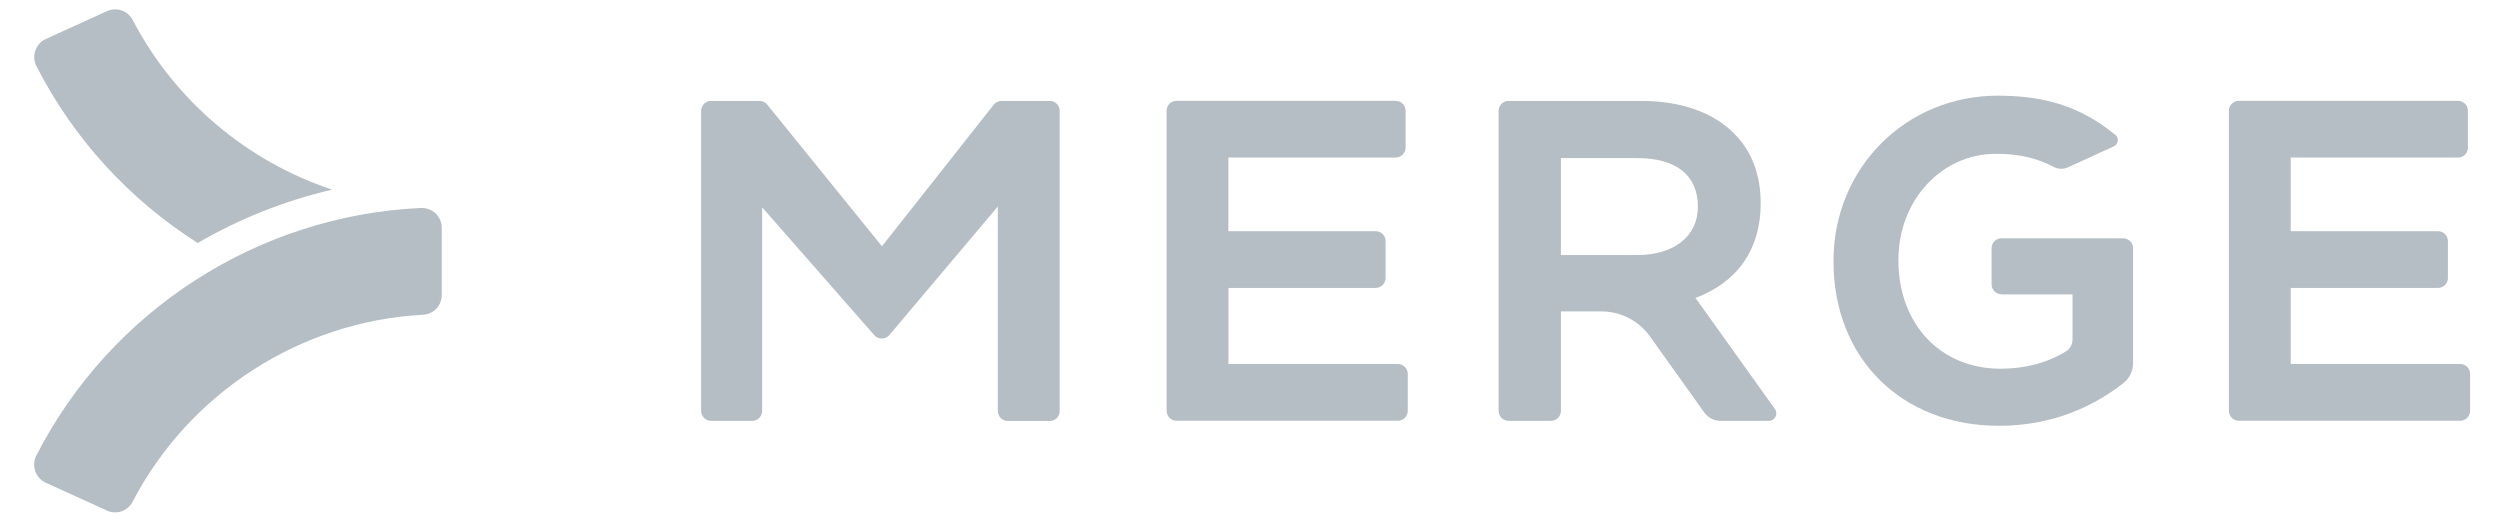 <svg width="115" height="24" viewBox="0 0 115 24" fill="none" xmlns="http://www.w3.org/2000/svg">
<g clip-path="url(#clip0_4962_33239)">
<path d="M56.506 13.245H63.281C63.532 13.245 63.737 13.04 63.737 12.789V11.089C63.737 10.839 63.532 10.634 63.281 10.634H56.506V7.248H64.201C64.452 7.248 64.657 7.043 64.657 6.793V5.093C64.657 4.843 64.452 4.638 64.201 4.638H54.118C53.868 4.638 53.663 4.843 53.663 5.093V18.899C53.663 19.15 53.868 19.355 54.118 19.355H64.302C64.552 19.355 64.757 19.15 64.757 18.899V17.2C64.757 16.949 64.552 16.744 64.302 16.744H56.51V13.24L56.506 13.245Z" fill="#B5BEC4"/>
<path d="M105.373 16.748V13.245H112.148C112.399 13.245 112.604 13.04 112.604 12.789V11.089C112.604 10.839 112.399 10.634 112.148 10.634H105.373V7.248H113.069C113.32 7.248 113.524 7.043 113.524 6.793V5.093C113.524 4.843 113.32 4.638 113.069 4.638H102.986C102.735 4.638 102.53 4.843 102.53 5.093V18.899C102.53 19.15 102.735 19.355 102.986 19.355H113.17C113.42 19.355 113.625 19.15 113.625 18.899V17.2C113.625 16.949 113.42 16.744 113.17 16.744H105.378L105.373 16.748Z" fill="#B5BEC4"/>
<path d="M92.068 13.541H95.336V15.609C95.336 15.828 95.231 16.042 95.044 16.156C94.205 16.68 93.157 16.962 92.036 16.962C89.262 16.962 87.326 14.921 87.326 11.96C87.326 9.221 89.298 7.075 91.818 7.075C92.93 7.075 93.75 7.294 94.475 7.681C94.675 7.79 94.921 7.79 95.131 7.695L97.236 6.733C97.45 6.633 97.486 6.342 97.299 6.196C97.058 6.009 96.762 5.781 96.561 5.654C95.204 4.774 93.777 4.401 91.895 4.401C87.663 4.401 84.341 7.736 84.341 11.996V12.033C84.341 16.484 87.471 19.587 91.955 19.587C94.529 19.587 96.406 18.607 97.623 17.664C97.645 17.646 97.673 17.623 97.705 17.596C97.964 17.382 98.12 17.063 98.12 16.726V11.417C98.12 11.167 97.915 10.962 97.664 10.962H92.068C91.818 10.962 91.613 11.167 91.613 11.417V13.08C91.613 13.331 91.818 13.536 92.068 13.536V13.541Z" fill="#B5BEC4"/>
<path d="M40.568 11.326L35.291 4.811C35.205 4.706 35.073 4.642 34.936 4.642H32.708C32.457 4.642 32.252 4.847 32.252 5.098V18.904C32.252 19.154 32.457 19.359 32.708 19.359H34.603C34.854 19.359 35.059 19.154 35.059 18.904V9.536L40.217 15.418C40.399 15.628 40.727 15.623 40.909 15.414L45.899 9.499V18.908C45.899 19.159 46.104 19.364 46.354 19.364H48.291C48.541 19.364 48.746 19.159 48.746 18.908V5.098C48.746 4.847 48.541 4.642 48.291 4.642H46.067C45.926 4.642 45.794 4.706 45.712 4.815L40.572 11.326H40.568Z" fill="#B5BEC4"/>
<path d="M78.117 13.878C78.076 13.819 78.035 13.764 77.985 13.709C79.93 12.98 80.992 11.463 80.992 9.354C80.992 8.032 80.577 6.948 79.766 6.137C78.787 5.157 77.31 4.642 75.492 4.642H69.391C69.141 4.642 68.936 4.847 68.936 5.098V18.904C68.936 19.154 69.141 19.359 69.391 19.359H71.346C71.597 19.359 71.802 19.154 71.802 18.904V14.325H73.67C74.549 14.325 75.383 14.753 75.893 15.468L78.399 18.977C78.573 19.218 78.846 19.359 79.142 19.359H81.37C81.648 19.359 81.808 19.045 81.648 18.817L78.117 13.878ZM75.315 11.732H71.802V7.271H75.296C77.105 7.271 78.103 8.055 78.103 9.513C78.103 10.862 77.01 11.732 75.315 11.732Z" fill="#B5BEC4"/>
<path d="M15.278 8.724C13.095 9.229 11.009 10.063 9.095 11.179C5.988 9.206 3.404 6.423 1.677 3.046C1.44 2.582 1.632 2.007 2.11 1.793L4.921 0.513C5.359 0.312 5.878 0.49 6.101 0.914C8.052 4.65 11.373 7.425 15.278 8.724Z" fill="#B5BEC4"/>
<path d="M4.921 23.486L2.105 22.206C1.631 21.987 1.435 21.418 1.672 20.953C5.089 14.278 11.869 9.913 19.36 9.566C19.884 9.544 20.321 9.958 20.321 10.478V13.572C20.321 14.055 19.948 14.451 19.465 14.478C13.819 14.779 8.712 18.069 6.096 23.085C5.873 23.514 5.354 23.687 4.916 23.486H4.921Z" fill="#B5BEC4"/>
</g>
<defs>
<clipPath id="clip0_4962_33239">
<rect width="114" height="24" fill="white" transform="translate(0.71)"/>
</clipPath>
</defs>
</svg>
